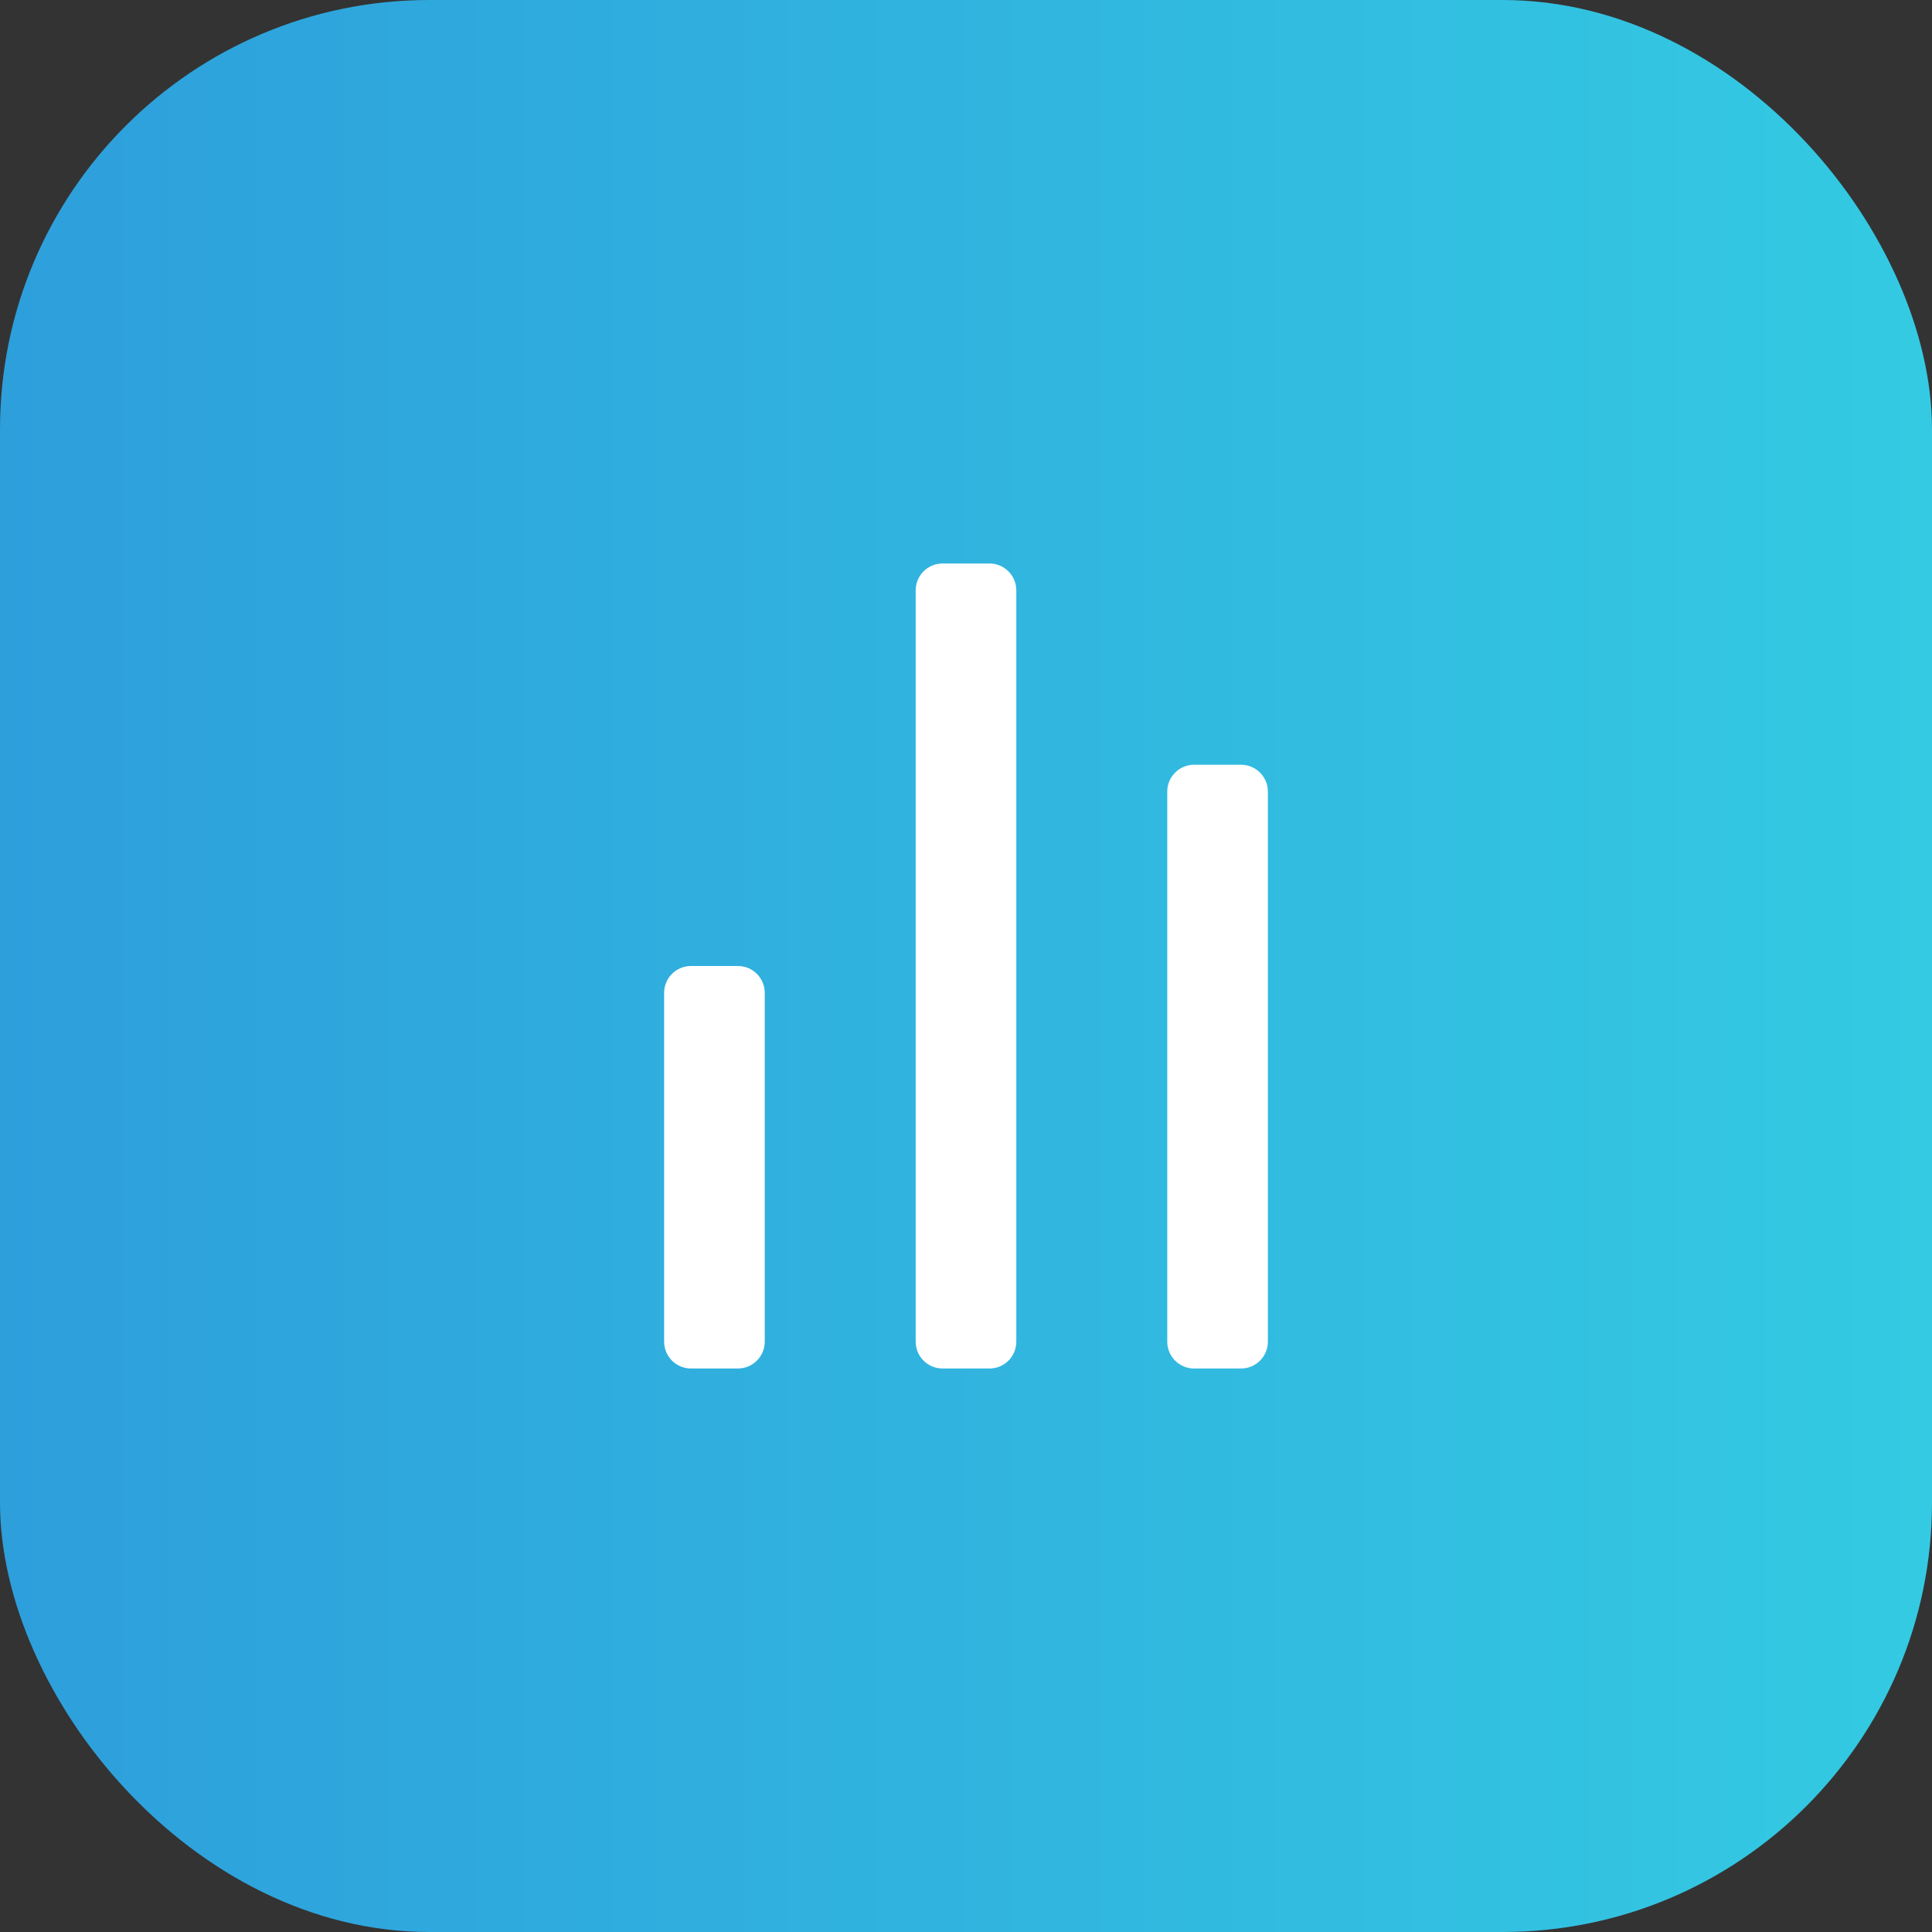 <?xml version="1.0" encoding="UTF-8"?>
<svg xmlns="http://www.w3.org/2000/svg" width="72" height="72" viewBox="0 0 72 72" fill="none">
  <rect x="0" y="0" width="72" height="72" fill="#333333" stroke="none"/>
  <rect width="72" height="72" rx="16" fill="url(#paint0_linear_1_1566)"></rect>
  <path fill-rule="evenodd" clip-rule="evenodd" d="M34.125 50C34.125 50.552 34.573 51 35.125 51H36.875C37.427 51 37.875 50.552 37.875 50V22C37.875 21.448 37.427 21 36.875 21H35.125C34.573 21 34.125 21.448 34.125 22V50ZM24.75 50C24.75 50.552 25.198 51 25.75 51H27.5C28.052 51 28.5 50.552 28.5 50V37C28.5 36.448 28.052 36 27.5 36H25.75C25.198 36 24.75 36.448 24.75 37V50ZM43.5 29.5C43.5 28.948 43.948 28.5 44.5 28.5H46.25C46.802 28.5 47.25 28.948 47.25 29.5V50C47.25 50.552 46.802 51 46.25 51H44.5C43.948 51 43.5 50.552 43.5 50V29.5Z" fill="white"></path>
  <defs>
    <linearGradient id="paint0_linear_1_1566" x1="-4.542" y1="10.972" x2="76.542" y2="10.972" gradientUnits="userSpaceOnUse">
      <stop stop-color="#2D9CDB"></stop>
      <stop offset="1" stop-color="#34CDE3"></stop>
    </linearGradient>
  </defs>
</svg>
